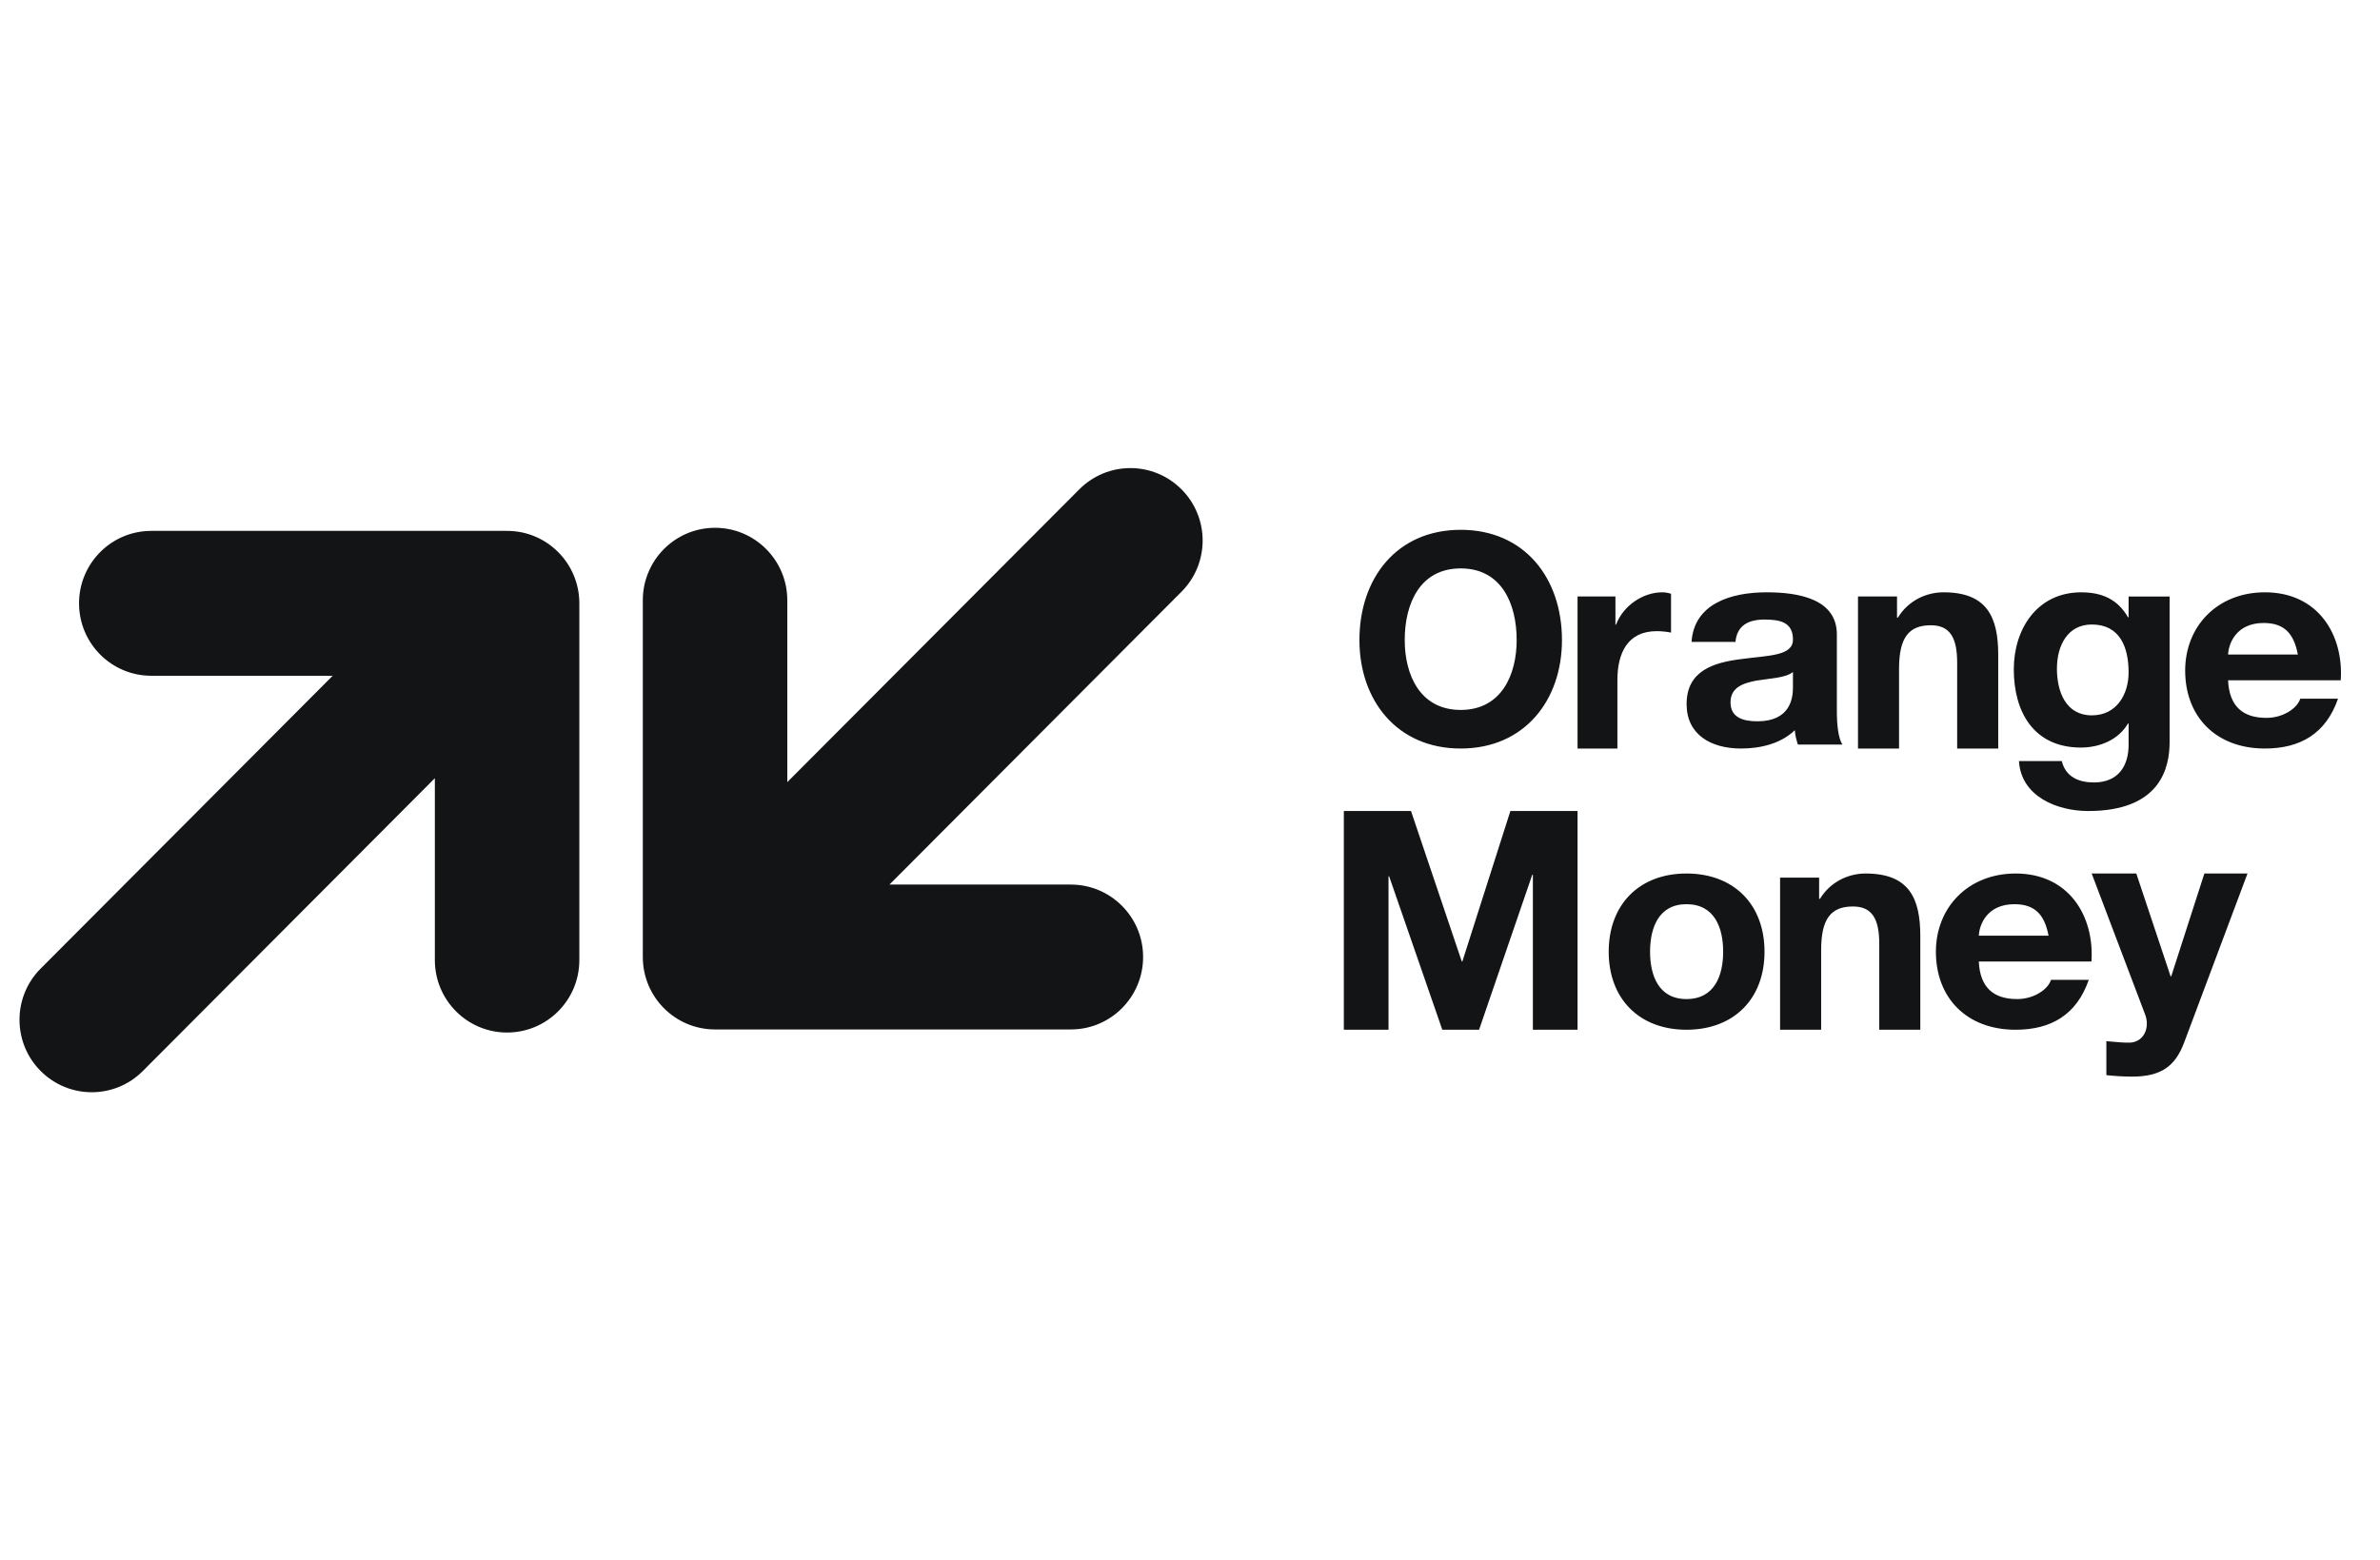 <?xml version="1.0" encoding="UTF-8"?>
<svg width="122px" height="80px" viewBox="0 0 122 80" version="1.1" xmlns="http://www.w3.org/2000/svg" xmlns:xlink="http://www.w3.org/1999/xlink">
    <title>Noir_OrangeM</title>
    <g id="Noir_OrangeM" stroke="none" stroke-width="1" fill="none" fill-rule="evenodd">
        <path d="M25.994,27.219 C28.04,27.219 29.697,28.882 29.697,30.933 L29.697,30.933 L29.697,49.225 C29.697,51.276 28.04,52.939 25.994,52.939 C23.949,52.939 22.291,51.276 22.291,49.225 L22.291,49.225 L22.291,39.899 L7.322,54.912 C5.876,56.363 3.531,56.363 2.085,54.912 C0.638,53.462 0.638,51.11 2.085,49.66 L2.085,49.66 L17.054,34.647 L7.755,34.647 C5.71,34.647 4.052,32.984 4.052,30.933 C4.052,28.882 5.71,27.219 7.755,27.219 L7.755,27.219 Z M109.508,44.786 L111.267,50.06 L111.297,50.06 L112.997,44.786 L115.208,44.786 L111.959,53.456 C111.493,54.692 110.756,55.199 109.282,55.199 C108.846,55.199 108.41,55.169 107.973,55.124 L107.973,53.381 C108.38,53.411 108.801,53.471 109.222,53.456 C109.959,53.381 110.199,52.622 109.959,52.011 L107.221,44.786 L109.508,44.786 Z M86.449,44.786 C88.882,44.786 90.45,46.374 90.45,48.798 C90.45,51.209 88.882,52.796 86.449,52.796 C84.031,52.796 82.463,51.209 82.463,48.798 C82.463,46.374 84.031,44.786 86.449,44.786 Z M103.323,44.786 C106.048,44.786 107.364,46.961 107.209,49.298 L101.434,49.298 C101.496,50.621 102.177,51.223 103.4,51.223 C104.283,51.223 104.995,50.709 105.134,50.239 L107.07,50.239 C106.451,52.032 105.134,52.796 103.323,52.796 C100.799,52.796 99.235,51.15 99.235,48.798 C99.235,46.521 100.892,44.786 103.323,44.786 Z M95.635,44.786 C97.873,44.786 98.436,46.068 98.436,47.999 L98.436,52.796 L96.332,52.796 L96.332,48.391 C96.332,47.109 95.961,46.476 94.983,46.476 C93.842,46.476 93.353,47.124 93.353,48.708 L93.353,52.796 L91.248,52.796 L91.248,44.997 L93.249,44.997 L93.249,46.084 L93.294,46.084 C93.827,45.209 94.746,44.786 95.635,44.786 Z M72.329,41.582 L74.931,49.294 L74.962,49.294 L77.423,41.582 L80.866,41.582 L80.866,52.796 L78.576,52.796 L78.576,44.849 L78.545,44.849 L75.818,52.796 L73.933,52.796 L71.207,44.927 L71.176,44.927 L71.176,52.796 L68.886,52.796 L68.886,41.582 L72.329,41.582 Z M55.327,25.088 C56.773,23.637 59.117,23.637 60.563,25.088 C62.01,26.538 62.01,28.89 60.563,30.34 L60.563,30.34 L45.594,45.353 L54.893,45.353 C56.938,45.353 58.596,47.016 58.596,49.067 C58.596,51.118 56.938,52.781 54.893,52.781 L54.893,52.781 L36.654,52.781 C34.608,52.781 32.951,51.118 32.951,49.067 L32.951,49.067 L32.951,30.775 C32.951,28.724 34.608,27.061 36.654,27.061 C38.699,27.061 40.357,28.724 40.357,30.775 L40.357,30.775 L40.357,40.101 Z M86.449,46.359 C85.016,46.359 84.583,47.578 84.583,48.798 C84.583,50.004 85.016,51.223 86.449,51.223 C87.897,51.223 88.33,50.004 88.33,48.798 C88.33,47.578 87.897,46.359 86.449,46.359 Z M103.261,46.359 C101.867,46.359 101.465,47.388 101.434,47.975 L105.011,47.975 C104.809,46.917 104.329,46.359 103.261,46.359 Z M106.684,30.369 C107.743,30.369 108.552,30.723 109.082,31.649 L109.113,31.649 L109.113,30.584 L111.215,30.584 L111.215,38.05 C111.215,39.361 110.748,41.582 107.042,41.582 C105.455,41.582 103.602,40.842 103.493,39.022 L105.688,39.022 C105.89,39.839 106.56,40.117 107.338,40.117 C108.568,40.117 109.129,39.284 109.113,38.142 L109.113,37.094 L109.082,37.094 C108.599,37.927 107.634,38.328 106.669,38.328 C104.256,38.328 103.228,36.508 103.228,34.317 C103.228,32.25 104.427,30.369 106.684,30.369 Z M74.876,27.164 C78.145,27.164 80.067,29.638 80.067,32.816 C80.067,35.905 78.145,38.378 74.876,38.378 C71.607,38.378 69.685,35.905 69.685,32.816 C69.685,29.638 71.607,27.164 74.876,27.164 Z M85.212,30.368 C85.356,30.368 85.528,30.399 85.658,30.444 L85.658,32.435 C85.471,32.39 85.168,32.36 84.924,32.36 C83.427,32.36 82.909,33.491 82.909,34.864 L82.909,38.378 L80.866,38.378 L80.866,30.58 L82.808,30.58 L82.808,32.028 L82.837,32.028 C83.211,31.047 84.219,30.368 85.212,30.368 Z M90.561,30.368 C92.193,30.368 94.158,30.706 94.158,32.529 L94.158,36.483 C94.158,37.173 94.237,37.864 94.443,38.173 L92.161,38.173 C92.082,37.937 92.019,37.688 92.003,37.438 C91.29,38.128 90.244,38.378 89.245,38.378 C87.693,38.378 86.456,37.658 86.456,36.1 C86.456,34.381 87.851,33.969 89.245,33.793 C90.624,33.602 91.908,33.646 91.908,32.793 C91.908,31.897 91.242,31.765 90.45,31.765 C89.594,31.765 89.04,32.088 88.96,32.911 L86.71,32.911 C86.837,30.956 88.723,30.368 90.561,30.368 Z M116.101,30.368 C118.827,30.368 120.143,32.543 119.988,34.88 L114.212,34.88 C114.274,36.203 114.955,36.806 116.179,36.806 C117.061,36.806 117.774,36.291 117.913,35.821 L119.849,35.821 C119.229,37.614 117.913,38.378 116.101,38.378 C113.577,38.378 112.013,36.732 112.013,34.381 C112.013,32.103 113.67,30.368 116.101,30.368 Z M99.628,30.368 C101.866,30.368 102.43,31.651 102.43,33.582 L102.43,38.378 L100.325,38.378 L100.325,33.974 C100.325,32.692 99.954,32.058 98.976,32.058 C97.835,32.058 97.346,32.707 97.346,34.29 L97.346,38.378 L95.242,38.378 L95.242,30.58 L97.242,30.58 L97.242,31.666 L97.287,31.666 C97.82,30.791 98.739,30.368 99.628,30.368 Z M91.908,34.454 C91.527,34.763 90.735,34.778 90.038,34.895 C89.341,35.027 88.707,35.248 88.707,36.012 C88.707,36.791 89.356,36.982 90.085,36.982 C91.779,36.982 91.901,35.783 91.907,35.287 L91.908,34.454 Z M107.229,32.019 C105.984,32.019 105.439,33.099 105.439,34.286 C105.439,35.428 105.875,36.677 107.229,36.677 C108.491,36.677 109.113,35.613 109.113,34.472 C109.113,33.176 108.662,32.019 107.229,32.019 Z M74.876,29.143 C72.791,29.143 72.007,30.942 72.007,32.816 C72.007,34.6 72.791,36.399 74.876,36.399 C76.961,36.399 77.745,34.6 77.745,32.816 C77.745,30.942 76.961,29.143 74.876,29.143 Z M116.039,31.941 C114.646,31.941 114.243,32.97 114.212,33.558 L117.789,33.558 C117.588,32.499 117.108,31.941 116.039,31.941 Z" id="OrangeM" fill="#131415" fill-rule="nonzero"></path>
        <rect id="Rectangle" opacity="0.3" x="0" y="0" width="122" height="80"></rect>
    </g>
</svg>